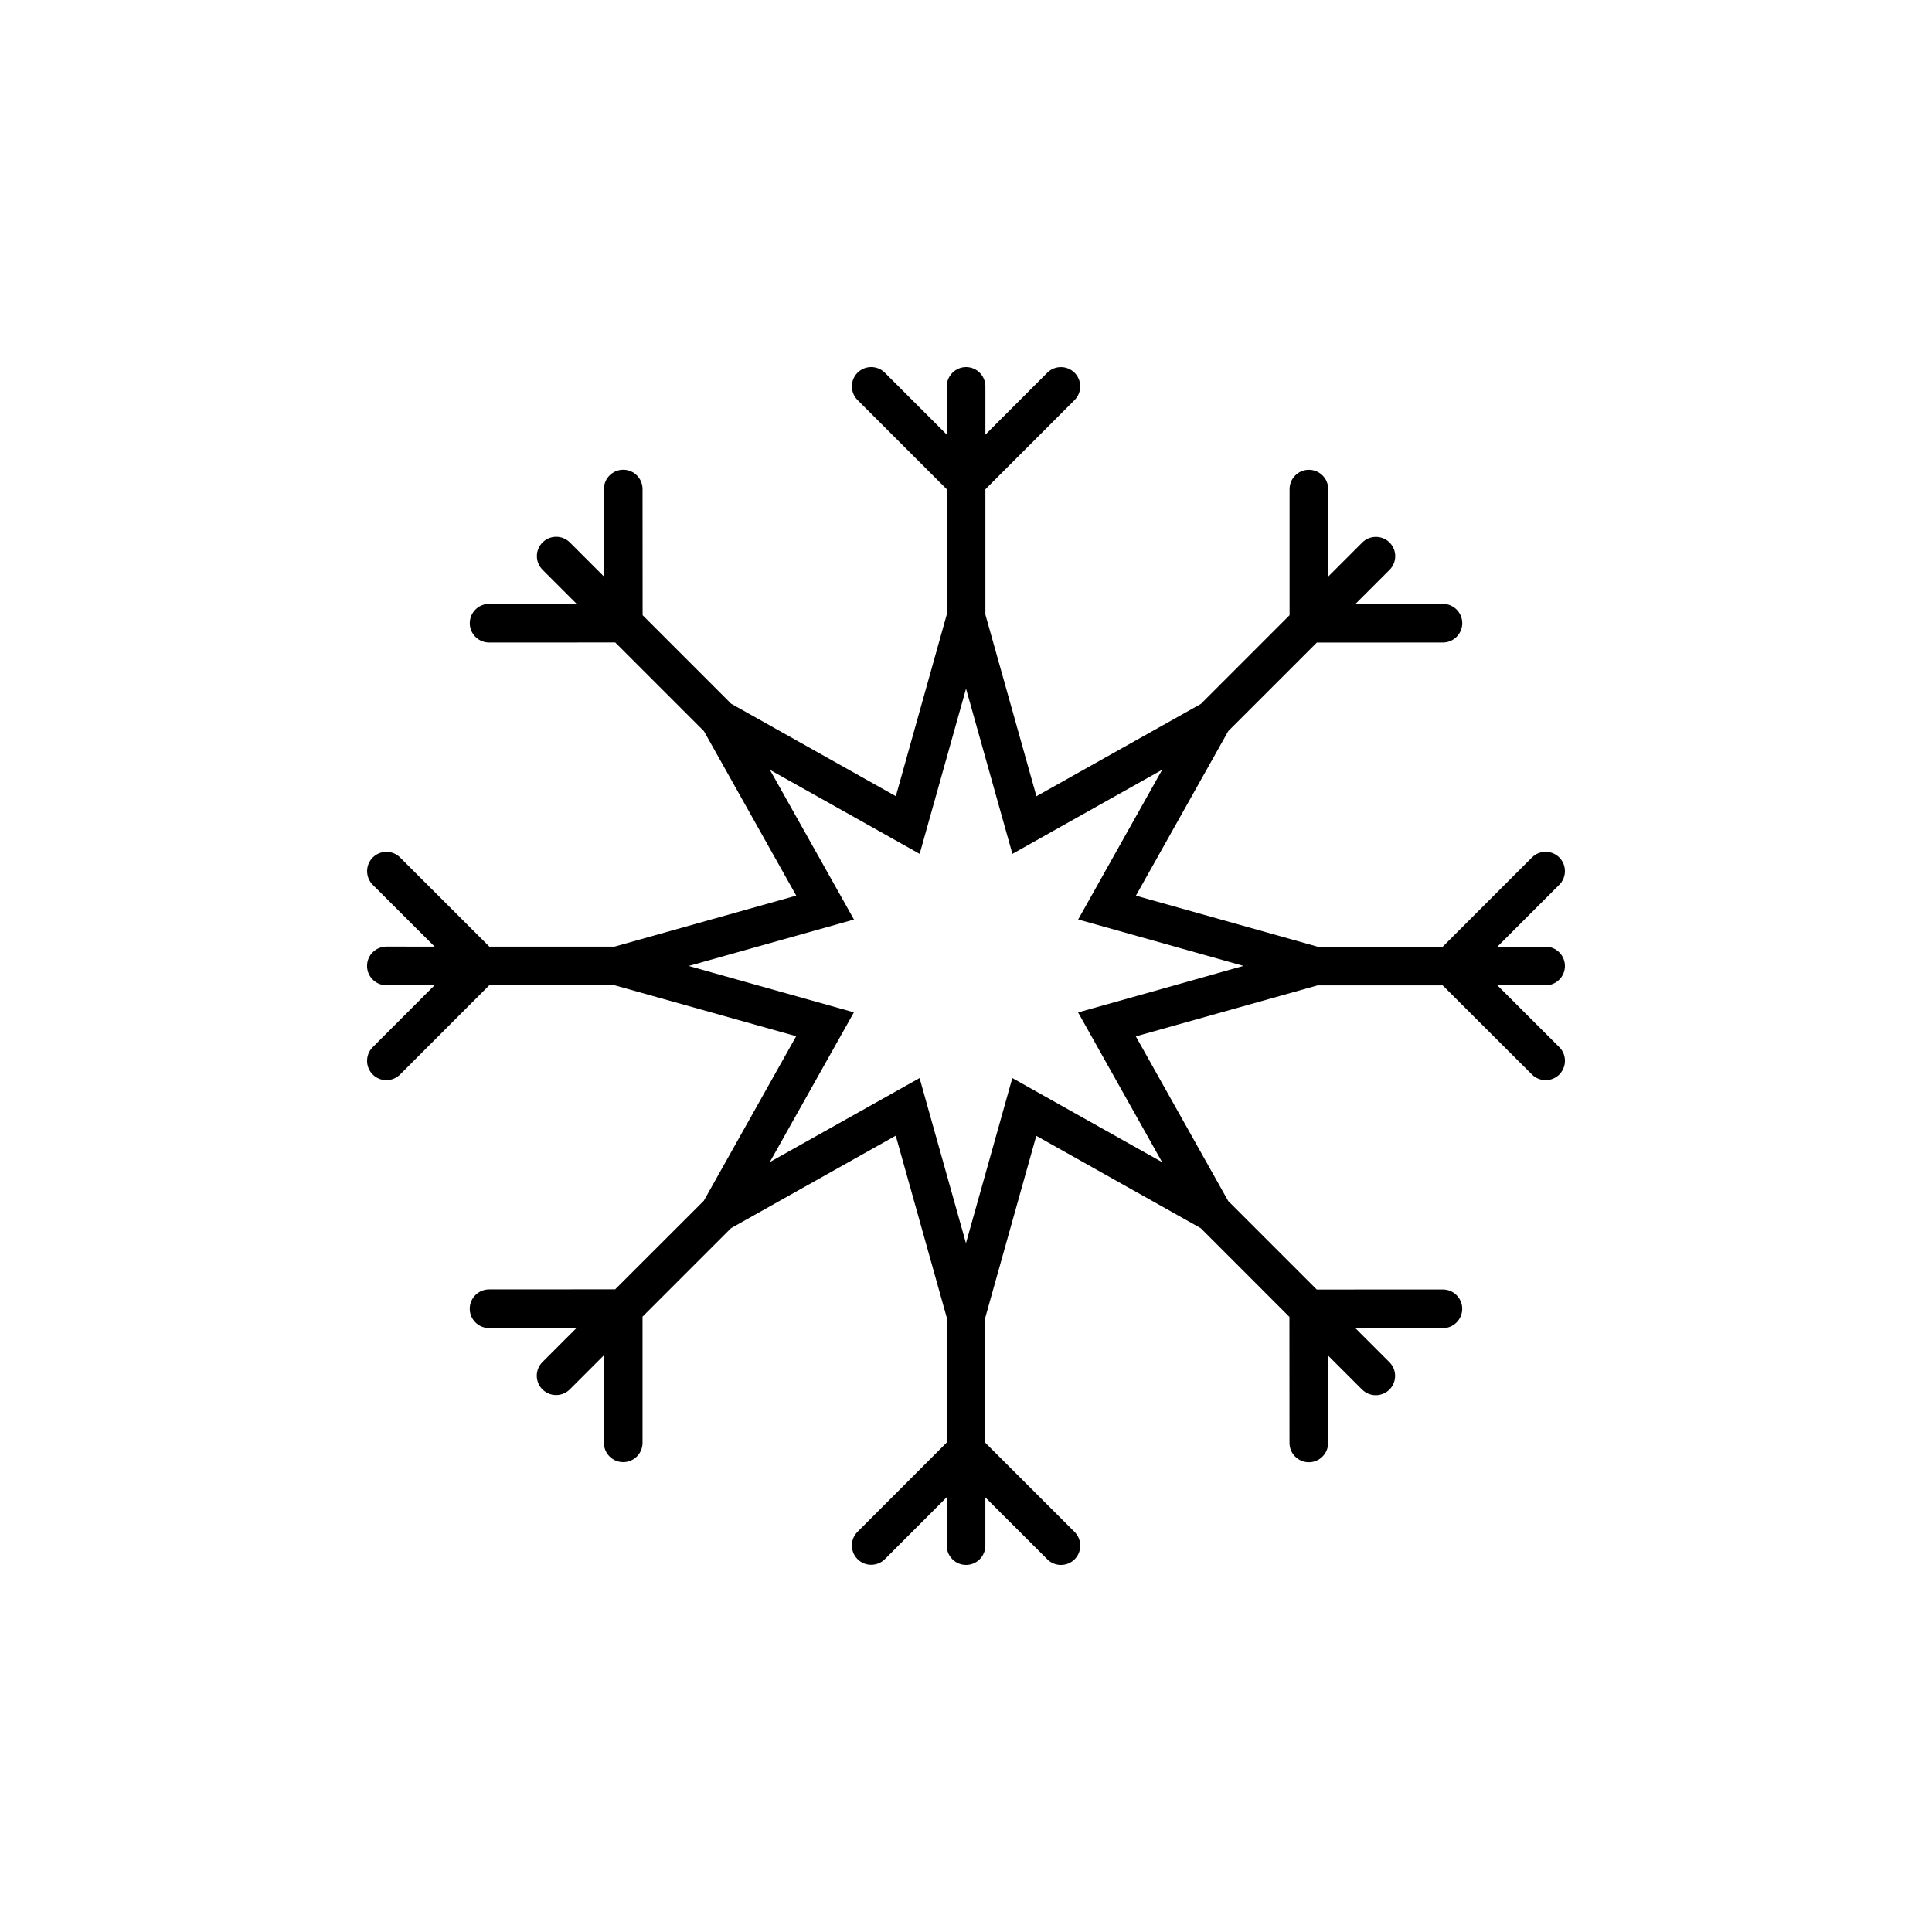 <?xml version="1.0" encoding="utf-8"?>
<!-- Generator: Adobe Illustrator 16.0.4, SVG Export Plug-In . SVG Version: 6.00 Build 0)  -->
<!DOCTYPE svg PUBLIC "-//W3C//DTD SVG 1.1//EN" "http://www.w3.org/Graphics/SVG/1.1/DTD/svg11.dtd">
<svg version="1.1" id="Layer_1" xmlns="http://www.w3.org/2000/svg" xmlns:xlink="http://www.w3.org/1999/xlink" x="0px" y="0px"
	 width="50px" height="50px" viewBox="0 0 50 50" enable-background="new 0 0 50 50" xml:space="preserve">
<path d="M40.354,27.1l-1.602-1.6H40c0.276,0,0.5-0.225,0.5-0.5s-0.224-0.5-0.5-0.5h-1.248l1.602-1.602
	c0.194-0.195,0.194-0.513,0-0.707c-0.195-0.195-0.513-0.195-0.707,0L37.338,24.5h-3.24l-4.701-1.32l2.391-4.26l2.291-2.29
	l3.264-0.002c0.276,0,0.5-0.226,0.5-0.5c0-0.276-0.224-0.5-0.5-0.5l0,0l-2.263,0.001l0.882-0.882c0.195-0.195,0.195-0.513,0-0.707
	c-0.194-0.194-0.512-0.194-0.707,0l-0.881,0.881v-2.263c0-0.276-0.224-0.5-0.5-0.5c-0.275,0-0.5,0.224-0.5,0.5v3.263l-2.295,2.296
	l-4.256,2.389l-1.321-4.701v-3.242l2.308-2.309c0.194-0.195,0.194-0.513,0-0.707c-0.195-0.195-0.513-0.195-0.707,0l-1.601,1.602V10
	c0-0.275-0.224-0.5-0.5-0.5c-0.275,0-0.5,0.225-0.5,0.5v1.248l-1.602-1.602c-0.195-0.195-0.513-0.195-0.707,0
	c-0.195,0.194-0.195,0.512,0,0.707l2.309,2.309v3.242l-1.318,4.701l-4.262-2.393l-2.291-2.291l-0.002-3.264
	c0-0.276-0.224-0.5-0.5-0.5l0,0c-0.275,0-0.5,0.225-0.5,0.5l0.001,2.263l-0.882-0.882c-0.195-0.195-0.512-0.195-0.707,0
	s-0.195,0.512,0,0.707l0.882,0.882l-2.265,0.001c-0.276,0-0.5,0.225-0.5,0.5s0.224,0.5,0.5,0.5l3.265-0.001l2.295,2.295l2.389,4.257
	l-4.701,1.319h-3.242l-2.309-2.306c-0.195-0.195-0.513-0.195-0.708,0s-0.195,0.512,0,0.707l1.601,1.599H9.999
	c-0.275,0-0.5,0.224-0.5,0.5s0.225,0.5,0.5,0.5h1.248l-1.601,1.603c-0.195,0.194-0.195,0.512,0,0.707
	c0.098,0.098,0.226,0.146,0.354,0.146s0.256-0.05,0.354-0.146l2.309-2.31h3.241l4.701,1.319l-2.389,4.257l-2.295,2.294l-3.264,0.002
	c-0.276,0-0.5,0.225-0.5,0.5s0.224,0.5,0.5,0.5l0,0l2.263-0.001l-0.882,0.882c-0.195,0.195-0.195,0.512,0,0.707
	c0.099,0.098,0.227,0.146,0.354,0.146s0.256-0.049,0.354-0.146l0.883-0.883v2.265c0,0.276,0.225,0.5,0.5,0.5
	c0.276,0,0.5-0.224,0.5-0.5v-3.265l2.291-2.291l4.262-2.393l1.318,4.701v3.242l-2.307,2.309c-0.195,0.195-0.195,0.513,0,0.707
	c0.098,0.099,0.226,0.146,0.354,0.146s0.257-0.049,0.354-0.146l1.6-1.602V40c0,0.275,0.225,0.5,0.5,0.5c0.276,0,0.5-0.225,0.5-0.5
	v-1.248l1.603,1.602c0.194,0.195,0.512,0.195,0.707,0c0.194-0.194,0.194-0.512,0-0.707l-2.311-2.309v-3.242l1.319-4.701l4.256,2.39
	l2.295,2.296l0.002,3.262c0,0.276,0.225,0.5,0.5,0.5l0,0c0.276,0,0.5-0.225,0.5-0.5l-0.001-2.261l0.88,0.88
	c0.099,0.098,0.227,0.146,0.354,0.146s0.256-0.049,0.354-0.146c0.195-0.195,0.195-0.512,0-0.707l-0.882-0.882l2.265-0.001
	c0.276,0,0.5-0.225,0.5-0.5c0-0.276-0.224-0.5-0.5-0.5l-3.265,0.001l-2.291-2.291l-2.391-4.261l4.701-1.319h3.241l2.31,2.306
	c0.098,0.098,0.226,0.146,0.354,0.146s0.256-0.049,0.354-0.146C40.549,27.609,40.549,27.294,40.354,27.1z M30.398,25.5l-2.497,0.701
	l1.271,2.266l0.903,1.609l-1.614-0.906l-2.262-1.27l-0.7,2.494l-0.5,1.78l-0.5-1.78l-0.7-2.494l-2.266,1.271l-1.61,0.903
	l0.906-1.613l1.27-2.262l-2.495-0.7l-1.78-0.5l1.78-0.5l2.497-0.701l-1.27-2.262l-0.906-1.613l1.61,0.903l2.266,1.272l0.7-2.494
	l0.5-1.781l0.5,1.781l0.7,2.494l2.262-1.271l1.614-0.906l-0.903,1.609l-1.271,2.266l2.497,0.701l1.78,0.5L30.398,25.5z"/>
</svg>
